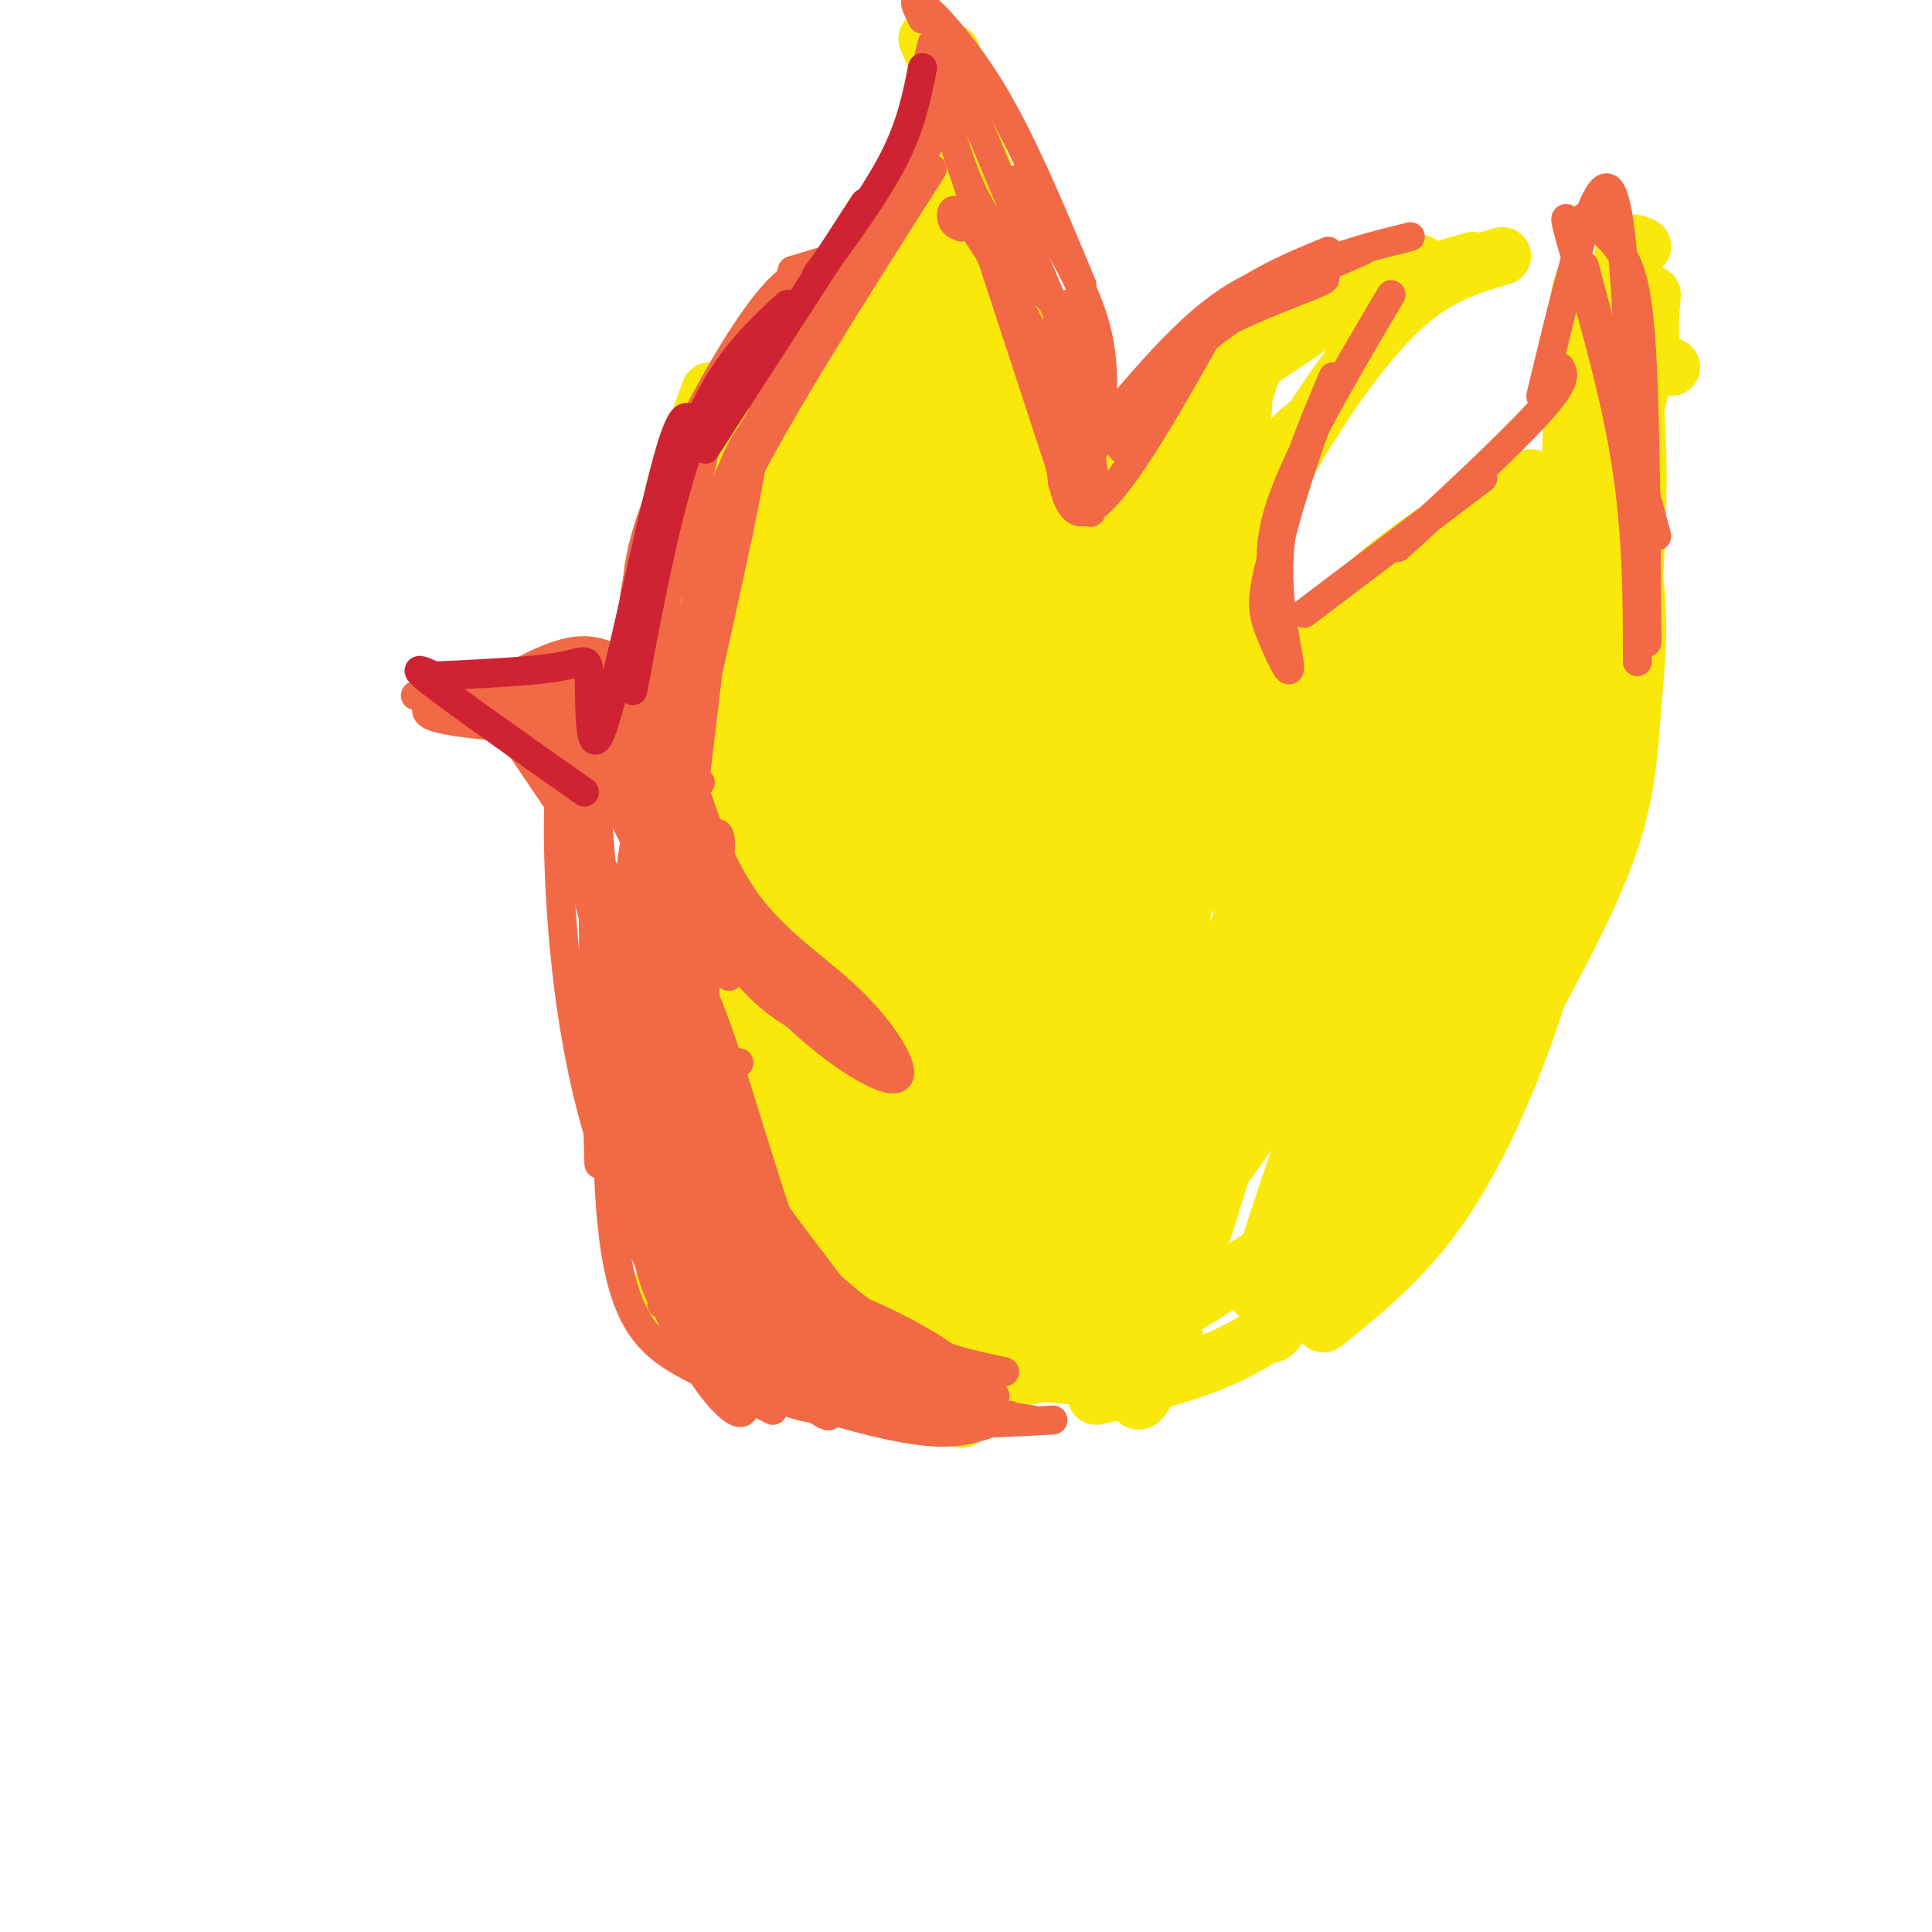 <svg viewBox='0 0 400 400' version='1.1' xmlns='http://www.w3.org/2000/svg' xmlns:xlink='http://www.w3.org/1999/xlink'><g fill='none' stroke='#fae80b' stroke-width='12' stroke-linecap='round' stroke-linejoin='round'><path d='M156,156c-1.095,10.839 -2.190,21.679 -2,30c0.190,8.321 1.667,14.125 3,20c1.333,5.875 2.524,11.821 6,19c3.476,7.179 9.238,15.589 15,24'/><path d='M158,228c0.000,0.000 -10.000,-25.000 -10,-25'/><path d='M148,154c0.644,11.490 1.289,22.979 2,33c0.711,10.021 1.490,18.573 9,31c7.510,12.427 21.753,28.730 20,28c-1.753,-0.730 -19.501,-18.494 -29,-31c-9.499,-12.506 -10.750,-19.753 -12,-27'/><path d='M133,156c0.467,4.978 0.933,9.956 3,18c2.067,8.044 5.733,19.156 12,30c6.267,10.844 15.133,21.422 24,32'/><path d='M109,152c8.000,4.178 16.000,8.356 20,10c4.000,1.644 4.000,0.756 9,11c5.000,10.244 15.000,31.622 25,53'/><path d='M113,146c9.167,-1.750 18.333,-3.500 26,-2c7.667,1.500 13.833,6.250 20,11'/><path d='M134,148c0.000,0.000 20.000,16.000 20,16'/><path d='M129,150c0.000,0.000 21.000,9.000 21,9'/><path d='M155,150c-4.578,-5.267 -9.156,-10.533 -13,-15c-3.844,-4.467 -6.956,-8.133 -6,-17c0.956,-8.867 5.978,-22.933 11,-37'/><path d='M152,83c15.000,-16.133 30.000,-32.267 37,-40c7.000,-7.733 6.000,-7.067 6,-11c0.000,-3.933 1.000,-12.467 2,-21'/><path d='M192,8c9.333,21.667 18.667,43.333 24,60c5.333,16.667 6.667,28.333 8,40'/><path d='M218,91c0.000,0.000 -4.000,24.000 -4,24'/><path d='M267,68c-4.728,-0.092 -9.456,-0.184 -2,-3c7.456,-2.816 27.094,-8.357 29,-10c1.906,-1.643 -13.922,0.611 -33,15c-19.078,14.389 -41.406,40.912 -47,47c-5.594,6.088 5.544,-8.261 18,-20c12.456,-11.739 26.228,-20.870 40,-30'/><path d='M272,67c12.167,-7.167 22.583,-10.083 33,-13'/><path d='M311,53c-6.458,1.881 -12.917,3.762 -20,10c-7.083,6.238 -14.792,16.833 -21,27c-6.208,10.167 -10.917,19.905 -13,31c-2.083,11.095 -1.542,23.548 -1,36'/><path d='M272,87c-2.929,2.125 -5.857,4.250 -9,11c-3.143,6.750 -6.500,18.125 -8,31c-1.500,12.875 -1.143,27.250 0,35c1.143,7.750 3.071,8.875 5,10'/><path d='M261,163c-1.337,-2.083 -2.673,-4.166 -3,-6c-0.327,-1.834 0.356,-3.419 2,-7c1.644,-3.581 4.250,-9.156 10,-16c5.750,-6.844 14.643,-14.955 23,-21c8.357,-6.045 16.179,-10.022 24,-14'/><path d='M346,76c-1.667,-0.750 -3.333,-1.500 -4,-4c-0.667,-2.500 -0.333,-6.750 0,-11'/><path d='M330,63c-1.083,-3.667 -2.167,-7.333 -3,-1c-0.833,6.333 -1.417,22.667 -2,39'/><path d='M310,105c10.000,-4.750 20.000,-9.500 25,-15c5.000,-5.500 5.000,-11.750 5,-18'/><path d='M340,51c-2.089,-0.911 -4.178,-1.822 -4,5c0.178,6.822 2.622,21.378 3,38c0.378,16.622 -1.311,35.311 -3,54'/><path d='M327,78c4.613,13.833 9.226,27.667 11,39c1.774,11.333 0.708,20.167 0,29c-0.708,8.833 -1.060,17.667 -5,29c-3.940,11.333 -11.470,25.167 -19,39'/><path d='M322,128c0.413,-2.096 0.826,-4.191 2,-2c1.174,2.191 3.110,8.670 4,16c0.890,7.330 0.733,15.511 -1,27c-1.733,11.489 -5.044,26.285 -10,41c-4.956,14.715 -11.559,29.347 -19,40c-7.441,10.653 -15.721,17.326 -24,24'/><path d='M296,231c-1.768,6.083 -3.536,12.167 -8,19c-4.464,6.833 -11.625,14.417 -18,20c-6.375,5.583 -11.964,9.167 -19,12c-7.036,2.833 -15.518,4.917 -24,7'/><path d='M243,276c-1.231,2.091 -2.463,4.182 -4,6c-1.537,1.818 -3.381,3.364 -13,3c-9.619,-0.364 -27.013,-2.636 -38,-5c-10.987,-2.364 -15.568,-4.818 -21,-10c-5.432,-5.182 -11.716,-13.091 -18,-21'/><path d='M141,185c3.762,3.732 7.524,7.464 11,14c3.476,6.536 6.667,15.875 9,29c2.333,13.125 3.810,30.036 3,40c-0.810,9.964 -3.905,12.982 -7,16'/><path d='M158,219c0.417,11.083 0.833,22.167 -2,32c-2.833,9.833 -8.917,18.417 -15,27'/><path d='M153,195c1.978,6.156 3.956,12.311 5,19c1.044,6.689 1.156,13.911 -2,24c-3.156,10.089 -9.578,23.044 -16,36'/><path d='M136,268c2.667,1.750 5.333,3.500 14,2c8.667,-1.500 23.333,-6.250 38,-11'/><path d='M159,275c-3.844,2.511 -7.689,5.022 -5,5c2.689,-0.022 11.911,-2.578 18,-6c6.089,-3.422 9.044,-7.711 12,-12'/><path d='M172,263c1.482,5.774 2.964,11.548 5,15c2.036,3.452 4.625,4.583 9,6c4.375,1.417 10.536,3.119 20,2c9.464,-1.119 22.232,-5.060 35,-9'/><path d='M197,269c-0.679,1.477 -1.359,2.954 0,5c1.359,2.046 4.756,4.662 8,6c3.244,1.338 6.335,1.399 11,1c4.665,-0.399 10.904,-1.257 19,-5c8.096,-3.743 18.048,-10.372 28,-17'/><path d='M181,230c-2.476,-0.964 -4.952,-1.929 -9,-6c-4.048,-4.071 -9.667,-11.250 -12,-18c-2.333,-6.750 -1.381,-13.071 0,-19c1.381,-5.929 3.190,-11.464 5,-17'/><path d='M176,158c-2.050,4.394 -4.100,8.788 -5,24c-0.900,15.212 -0.651,41.243 0,55c0.651,13.757 1.702,15.240 4,20c2.298,4.760 5.843,12.797 8,15c2.157,2.203 2.928,-1.430 4,-2c1.072,-0.570 2.447,1.922 0,-7c-2.447,-8.922 -8.714,-29.257 -12,-63c-3.286,-33.743 -3.589,-80.893 -3,-75c0.589,5.893 2.069,64.831 3,91c0.931,26.169 1.311,19.571 4,31c2.689,11.429 7.685,40.885 9,27c1.315,-13.885 -1.053,-71.110 -1,-107c0.053,-35.890 2.526,-50.445 5,-65'/><path d='M192,102c0.191,-1.115 -1.831,28.599 -3,49c-1.169,20.401 -1.484,31.489 2,63c3.484,31.511 10.766,83.445 12,72c1.234,-11.445 -3.579,-86.270 -3,-135c0.579,-48.730 6.550,-71.364 6,-65c-0.550,6.364 -7.622,41.726 -9,97c-1.378,55.274 2.937,130.458 2,106c-0.937,-24.458 -7.125,-148.560 -11,-189c-3.875,-40.440 -5.438,2.780 -7,46'/><path d='M181,146c-1.125,33.207 -0.439,93.226 -3,105c-2.561,11.774 -8.371,-24.696 -5,-78c3.371,-53.304 15.921,-123.444 13,-111c-2.921,12.444 -21.313,107.470 -28,135c-6.687,27.530 -1.669,-12.435 6,-49c7.669,-36.565 17.988,-69.729 17,-71c-0.988,-1.271 -13.282,29.351 -21,52c-7.718,22.649 -10.859,37.324 -14,52'/><path d='M146,181c6.234,-20.084 28.820,-96.294 30,-107c1.180,-10.706 -19.046,44.093 -28,68c-8.954,23.907 -6.637,16.924 5,-6c11.637,-22.924 32.595,-61.787 28,-57c-4.595,4.787 -34.741,53.225 -39,59c-4.259,5.775 17.371,-31.112 39,-68'/><path d='M181,70c8.897,-14.403 11.638,-16.411 4,-7c-7.638,9.411 -25.655,30.241 -33,37c-7.345,6.759 -4.018,-0.554 6,-16c10.018,-15.446 26.726,-39.027 21,-29c-5.726,10.027 -33.888,53.661 -33,54c0.888,0.339 30.825,-42.617 37,-50c6.175,-7.383 -11.413,20.809 -29,49'/><path d='M154,108c-5.777,11.138 -5.720,14.484 -7,20c-1.280,5.516 -3.898,13.201 6,-5c9.898,-18.201 32.310,-62.287 40,-74c7.690,-11.713 0.657,8.949 0,26c-0.657,17.051 5.061,30.492 6,35c0.939,4.508 -2.903,0.085 -4,-17c-1.097,-17.085 0.551,-46.831 2,-58c1.449,-11.169 2.700,-3.763 5,12c2.300,15.763 5.650,39.881 9,64'/><path d='M211,111c1.057,16.491 -0.799,25.720 -3,27c-2.201,1.280 -4.747,-5.387 -6,-5c-1.253,0.387 -1.214,7.827 -2,-15c-0.786,-22.827 -2.396,-75.923 1,-69c3.396,6.923 11.797,73.865 16,114c4.203,40.135 4.206,53.461 3,53c-1.206,-0.461 -3.622,-14.711 -4,-38c-0.378,-23.289 1.283,-55.616 2,-73c0.717,-17.384 0.491,-19.824 1,6c0.509,25.824 1.755,79.912 3,134'/><path d='M222,245c0.717,28.377 1.011,32.321 0,22c-1.011,-10.321 -3.327,-34.906 -1,-72c2.327,-37.094 9.298,-86.696 9,-99c-0.298,-12.304 -7.865,12.691 -14,62c-6.135,49.309 -10.837,122.934 -9,107c1.837,-15.934 10.214,-121.426 11,-151c0.786,-29.574 -6.019,16.768 -10,40c-3.981,23.232 -5.137,23.352 -6,37c-0.863,13.648 -1.431,40.824 -2,68'/><path d='M200,259c-0.734,21.306 -1.568,40.571 2,7c3.568,-33.571 11.540,-119.979 14,-153c2.460,-33.021 -0.590,-12.656 -4,6c-3.410,18.656 -7.179,35.604 -8,62c-0.821,26.396 1.305,62.239 2,81c0.695,18.761 -0.040,20.439 4,-7c4.040,-27.439 12.856,-83.994 22,-122c9.144,-38.006 18.616,-57.463 17,-49c-1.616,8.463 -14.319,44.847 -21,68c-6.681,23.153 -7.341,33.077 -8,43'/><path d='M220,195c2.204,-6.934 11.716,-45.768 22,-78c10.284,-32.232 21.342,-57.861 17,-42c-4.342,15.861 -24.085,73.211 -24,73c0.085,-0.211 19.998,-57.985 25,-74c5.002,-16.015 -4.907,9.728 -12,35c-7.093,25.272 -11.371,50.073 -13,72c-1.629,21.927 -0.608,40.979 1,45c1.608,4.021 3.804,-6.990 6,-18'/><path d='M242,208c4.591,-30.402 13.069,-97.407 15,-119c1.931,-21.593 -2.684,2.225 -6,12c-3.316,9.775 -5.332,5.505 -7,49c-1.668,43.495 -2.988,134.754 -3,128c-0.012,-6.754 1.286,-111.522 0,-146c-1.286,-34.478 -5.154,1.333 -8,21c-2.846,19.667 -4.670,23.191 -7,42c-2.330,18.809 -5.165,52.905 -8,87'/><path d='M218,282c1.350,-1.034 8.726,-47.120 12,-77c3.274,-29.880 2.445,-43.554 1,-47c-1.445,-3.446 -3.506,3.334 -5,8c-1.494,4.666 -2.423,7.216 -4,31c-1.577,23.784 -3.804,68.800 -3,82c0.804,13.200 4.638,-5.416 9,-32c4.362,-26.584 9.252,-61.136 7,-66c-2.252,-4.864 -11.645,19.960 -18,40c-6.355,20.040 -9.673,35.297 -10,41c-0.327,5.703 2.336,1.851 5,-2'/><path d='M212,260c9.479,-12.350 30.677,-42.226 39,-51c8.323,-8.774 3.770,3.554 -1,15c-4.770,11.446 -9.759,22.011 -15,35c-5.241,12.989 -10.736,28.403 -3,5c7.736,-23.403 28.702,-85.624 31,-89c2.298,-3.376 -14.074,52.091 -22,84c-7.926,31.909 -7.408,40.260 0,20c7.408,-20.260 21.704,-69.130 36,-118'/><path d='M277,161c10.219,-29.383 17.767,-43.840 9,-24c-8.767,19.840 -33.849,73.977 -40,85c-6.151,11.023 6.628,-21.068 24,-54c17.372,-32.932 39.337,-66.703 31,-56c-8.337,10.703 -46.975,65.882 -46,67c0.975,1.118 41.564,-51.823 52,-67c10.436,-15.177 -9.282,7.412 -29,30'/><path d='M278,142c-12.630,14.050 -29.705,34.176 -36,43c-6.295,8.824 -1.809,6.345 16,-11c17.809,-17.345 48.943,-49.558 61,-61c12.057,-11.442 5.039,-2.113 1,6c-4.039,8.113 -5.097,15.012 -10,26c-4.903,10.988 -13.651,26.066 -18,34c-4.349,7.934 -4.301,8.722 0,-4c4.301,-12.722 12.854,-38.956 18,-54c5.146,-15.044 6.884,-18.898 7,-10c0.116,8.898 -1.392,30.550 -6,51c-4.608,20.450 -12.317,39.700 -15,46c-2.683,6.300 -0.342,-0.350 2,-7'/><path d='M298,201c3.826,-14.702 12.390,-47.957 19,-66c6.610,-18.043 11.266,-20.872 15,-24c3.734,-3.128 6.547,-6.553 2,11c-4.547,17.553 -16.454,56.086 -23,80c-6.546,23.914 -7.729,33.210 -3,7c4.729,-26.210 15.372,-87.926 17,-96c1.628,-8.074 -5.760,37.496 -14,72c-8.240,34.504 -17.334,57.943 -19,58c-1.666,0.057 4.095,-23.270 9,-39c4.905,-15.730 8.952,-23.865 13,-32'/><path d='M314,172c4.520,-9.368 9.319,-16.789 9,-11c-0.319,5.789 -5.754,24.788 -12,41c-6.246,16.212 -13.301,29.638 -19,40c-5.699,10.362 -10.043,17.660 -10,12c0.043,-5.660 4.473,-24.279 16,-52c11.527,-27.721 30.152,-64.544 19,-38c-11.152,26.544 -52.079,116.454 -54,112c-1.921,-4.454 35.166,-103.273 48,-140c12.834,-36.727 1.417,-11.364 -10,14'/><path d='M301,150c-10.887,28.175 -33.105,91.612 -39,111c-5.895,19.388 4.531,-5.274 16,-39c11.469,-33.726 23.980,-76.516 26,-91c2.020,-14.484 -6.451,-0.661 -18,23c-11.549,23.661 -26.176,57.161 -34,76c-7.824,18.839 -8.843,23.018 -4,18c4.843,-5.018 15.549,-19.234 25,-40c9.451,-20.766 17.647,-48.082 19,-58c1.353,-9.918 -4.136,-2.440 -8,2c-3.864,4.440 -6.104,5.840 -11,15c-4.896,9.160 -12.448,26.080 -20,43'/><path d='M253,210c-5.693,15.300 -9.927,32.048 -10,39c-0.073,6.952 4.013,4.106 16,-26c11.987,-30.106 31.873,-87.474 33,-97c1.127,-9.526 -16.505,28.790 -29,57c-12.495,28.210 -19.854,46.314 -15,39c4.854,-7.314 21.922,-40.046 28,-53c6.078,-12.954 1.165,-6.130 -2,-2c-3.165,4.130 -4.583,5.565 -6,7'/></g>
<g fill='none' stroke='#f26946' stroke-width='6' stroke-linecap='round' stroke-linejoin='round'><path d='M193,9c-3.444,13.844 -6.889,27.689 -10,35c-3.111,7.311 -5.889,8.089 -9,9c-3.111,0.911 -6.556,1.956 -10,3'/><path d='M185,35c0.000,0.000 -39.000,55.000 -39,55'/><path d='M172,55c-3.929,0.125 -7.857,0.250 -15,10c-7.143,9.750 -17.500,29.125 -22,42c-4.500,12.875 -3.143,19.250 -2,24c1.143,4.750 2.071,7.875 3,11'/><path d='M140,131c0.000,0.000 -4.000,-9.000 -4,-9'/><path d='M150,86c-4.185,6.190 -8.369,12.381 -12,19c-3.631,6.619 -6.708,13.667 -7,23c-0.292,9.333 2.202,20.952 5,27c2.798,6.048 5.899,6.524 9,7'/><path d='M141,153c-4.083,-5.500 -8.167,-11.000 -9,-18c-0.833,-7.000 1.583,-15.500 4,-24'/><path d='M146,89c-5.023,12.648 -10.047,25.295 -12,36c-1.953,10.705 -0.837,19.466 2,29c2.837,9.534 7.395,19.840 7,19c-0.395,-0.840 -5.741,-12.824 -9,-17c-3.259,-4.176 -4.430,-0.542 -1,-15c3.430,-14.458 11.462,-47.008 12,-50c0.538,-2.992 -6.418,23.574 -9,40c-2.582,16.426 -0.791,22.713 1,29'/><path d='M137,160c0.587,7.672 1.556,12.352 5,18c3.444,5.648 9.364,12.264 8,8c-1.364,-4.264 -10.012,-19.406 -14,-29c-3.988,-9.594 -3.314,-13.638 0,-26c3.314,-12.362 9.269,-33.042 10,-39c0.731,-5.958 -3.763,2.805 -6,13c-2.237,10.195 -2.218,21.822 -2,31c0.218,9.178 0.634,15.908 3,24c2.366,8.092 6.683,17.546 11,27'/><path d='M152,187c2.667,5.333 3.833,5.167 5,5'/><path d='M148,184c-4.250,-12.000 -8.500,-24.000 -14,-30c-5.500,-6.000 -12.250,-6.000 -19,-6'/><path d='M136,152c0.000,0.000 -29.000,-10.000 -29,-10'/><path d='M131,139c-3.583,-2.583 -7.167,-5.167 -13,-4c-5.833,1.167 -13.917,6.083 -22,11'/><path d='M126,138c-4.440,-0.512 -8.881,-1.024 -18,1c-9.119,2.024 -22.917,6.583 -19,9c3.917,2.417 25.548,2.690 36,5c10.452,2.310 9.726,6.655 9,11'/><path d='M105,148c-2.022,-0.933 -4.044,-1.867 -2,-2c2.044,-0.133 8.156,0.533 16,9c7.844,8.467 17.422,24.733 27,41'/><path d='M113,151c-3.348,-2.871 -6.695,-5.742 -3,-3c3.695,2.742 14.434,11.096 21,19c6.566,7.904 8.960,15.359 11,21c2.040,5.641 3.726,9.469 4,18c0.274,8.531 -0.863,21.766 -2,35'/><path d='M131,160c4.000,10.333 8.000,20.667 9,39c1.000,18.333 -1.000,44.667 -3,71'/><path d='M140,156c-3.167,11.917 -6.333,23.833 -8,34c-1.667,10.167 -1.833,18.583 -1,29c0.833,10.417 2.667,22.833 5,31c2.333,8.167 5.167,12.083 8,16'/><path d='M159,282c-3.721,-2.813 -7.442,-5.627 -11,-11c-3.558,-5.373 -6.954,-13.306 -10,-24c-3.046,-10.694 -5.743,-24.148 -7,-37c-1.257,-12.852 -1.073,-25.100 0,-33c1.073,-7.900 3.037,-11.450 5,-15'/><path d='M140,154c-4.733,12.706 -9.466,25.413 -12,44c-2.534,18.587 -2.869,43.056 -1,58c1.869,14.944 5.944,20.363 11,24c5.056,3.637 11.095,5.491 14,8c2.905,2.509 2.678,5.673 0,4c-2.678,-1.673 -7.806,-8.183 -12,-17c-4.194,-8.817 -7.454,-19.941 -9,-35c-1.546,-15.059 -1.378,-34.054 0,-48c1.378,-13.946 3.965,-22.842 4,-23c0.035,-0.158 -2.483,8.421 -5,17'/><path d='M130,186c-1.521,8.076 -2.823,19.765 -2,34c0.823,14.235 3.770,31.015 6,40c2.230,8.985 3.743,10.175 6,13c2.257,2.825 5.256,7.286 10,10c4.744,2.714 11.231,3.680 10,3c-1.231,-0.680 -10.182,-3.007 -16,-8c-5.818,-4.993 -8.504,-12.653 -11,-23c-2.496,-10.347 -4.801,-23.383 -2,-39c2.801,-15.617 10.710,-33.816 12,-38c1.290,-4.184 -4.038,5.647 -7,13c-2.962,7.353 -3.557,12.229 -4,20c-0.443,7.771 -0.735,18.438 3,31c3.735,12.562 11.496,27.018 17,35c5.504,7.982 8.752,9.491 12,11'/><path d='M164,288c4.394,3.579 9.380,7.025 7,4c-2.380,-3.025 -12.124,-12.523 -18,-21c-5.876,-8.477 -7.882,-15.934 -9,-28c-1.118,-12.066 -1.347,-28.740 0,-41c1.347,-12.260 4.269,-20.106 5,-25c0.731,-4.894 -0.731,-6.836 -3,0c-2.269,6.836 -5.345,22.450 -6,35c-0.655,12.550 1.112,22.037 5,32c3.888,9.963 9.898,20.402 18,27c8.102,6.598 18.297,9.353 21,11c2.703,1.647 -2.085,2.185 -7,0c-4.915,-2.185 -9.958,-7.092 -15,-12'/><path d='M162,270c-5.873,-8.133 -13.056,-22.465 -17,-33c-3.944,-10.535 -4.648,-17.273 -4,-29c0.648,-11.727 2.647,-28.442 2,-32c-0.647,-3.558 -3.940,6.040 -6,11c-2.060,4.960 -2.886,5.282 -2,16c0.886,10.718 3.483,31.834 5,42c1.517,10.166 1.954,9.383 6,14c4.046,4.617 11.700,14.635 16,20c4.300,5.365 5.247,6.076 12,9c6.753,2.924 19.312,8.060 15,2c-4.312,-6.060 -25.496,-23.315 -36,-33c-10.504,-9.685 -10.328,-11.800 -12,-18c-1.672,-6.200 -5.192,-16.486 -6,-26c-0.808,-9.514 1.096,-18.257 3,-27'/><path d='M138,186c-0.499,4.054 -3.247,27.688 -2,43c1.247,15.312 6.490,22.303 10,28c3.510,5.697 5.286,10.102 15,18c9.714,7.898 27.367,19.291 26,18c-1.367,-1.291 -21.753,-15.266 -32,-23c-10.247,-7.734 -10.356,-9.227 -13,-17c-2.644,-7.773 -7.822,-21.826 -10,-31c-2.178,-9.174 -1.356,-13.470 0,-20c1.356,-6.530 3.244,-15.294 4,-11c0.756,4.294 0.378,21.647 0,39'/><path d='M136,230c3.015,12.876 10.552,25.565 14,32c3.448,6.435 2.806,6.617 11,11c8.194,4.383 25.224,12.967 22,11c-3.224,-1.967 -26.701,-14.486 -39,-22c-12.299,-7.514 -13.421,-10.025 -15,-16c-1.579,-5.975 -3.617,-15.416 -2,-25c1.617,-9.584 6.889,-19.312 8,-23c1.111,-3.688 -1.940,-1.336 -4,3c-2.060,4.336 -3.129,10.657 -2,21c1.129,10.343 4.458,24.708 9,35c4.542,10.292 10.298,16.512 16,21c5.702,4.488 11.351,7.244 17,10'/><path d='M171,288c0.804,1.207 -5.685,-0.776 -11,-4c-5.315,-3.224 -9.457,-7.688 -14,-15c-4.543,-7.312 -9.488,-17.473 -12,-28c-2.512,-10.527 -2.590,-21.420 -2,-19c0.590,2.420 1.847,18.153 4,29c2.153,10.847 5.203,16.808 16,23c10.797,6.192 29.341,12.615 32,12c2.659,-0.615 -10.566,-8.268 -19,-16c-8.434,-7.732 -12.079,-15.543 -15,-23c-2.921,-7.457 -5.120,-14.559 -6,-24c-0.880,-9.441 -0.440,-21.220 0,-33'/><path d='M144,190c0.224,-5.989 0.783,-4.462 0,-3c-0.783,1.462 -2.908,2.860 -4,8c-1.092,5.140 -1.150,14.023 0,23c1.150,8.977 3.510,18.048 10,29c6.490,10.952 17.110,23.783 28,31c10.890,7.217 22.049,8.818 21,6c-1.049,-2.818 -14.306,-10.056 -22,-13c-7.694,-2.944 -9.825,-1.593 -15,-16c-5.175,-14.407 -13.393,-44.571 -17,-50c-3.607,-5.429 -2.602,13.877 1,27c3.602,13.123 9.801,20.061 16,27'/><path d='M162,259c7.911,9.844 19.689,20.956 29,27c9.311,6.044 16.156,7.022 23,8'/><path d='M153,220c-1.533,1.067 -3.065,2.134 -3,6c0.065,3.866 1.729,10.531 6,18c4.271,7.469 11.150,15.742 15,21c3.850,5.258 4.671,7.502 10,11c5.329,3.498 15.164,8.249 25,13'/><path d='M145,215c0.375,5.696 0.750,11.393 3,18c2.250,6.607 6.375,14.125 13,22c6.625,7.875 15.750,16.107 24,21c8.250,4.893 15.625,6.446 23,8'/><path d='M146,261c-1.104,1.528 -2.207,3.056 -2,6c0.207,2.944 1.726,7.305 4,11c2.274,3.695 5.305,6.726 13,10c7.695,3.274 20.056,6.793 28,8c7.944,1.207 11.472,0.104 15,-1'/><path d='M148,270c-2.844,0.800 -5.689,1.600 -1,6c4.689,4.400 16.911,12.400 30,16c13.089,3.600 27.044,2.800 41,2'/><path d='M149,274c3.200,4.422 6.400,8.844 9,12c2.600,3.156 4.600,5.044 13,6c8.400,0.956 23.200,0.978 38,1'/><path d='M136,156c1.892,8.985 3.785,17.970 7,26c3.215,8.030 7.754,15.105 12,20c4.246,4.895 8.200,7.611 15,11c6.800,3.389 16.446,7.451 13,4c-3.446,-3.451 -19.985,-14.415 -29,-24c-9.015,-9.585 -10.508,-17.793 -12,-26'/><path d='M136,152c3.250,12.644 6.499,25.288 12,36c5.501,10.712 13.253,19.492 21,26c7.747,6.508 15.489,10.744 17,9c1.511,-1.744 -3.209,-9.470 -10,-16c-6.791,-6.530 -15.655,-11.866 -22,-21c-6.345,-9.134 -10.173,-22.067 -14,-35'/><path d='M144,185c0.000,0.000 27.000,25.000 27,25'/><path d='M148,182c0.288,3.505 0.575,7.009 9,15c8.425,7.991 24.987,20.467 26,21c1.013,0.533 -13.522,-10.878 -21,-18c-7.478,-7.122 -7.898,-9.956 -10,-14c-2.102,-4.044 -5.886,-9.298 -8,-19c-2.114,-9.702 -2.557,-23.851 -3,-38'/><path d='M155,198c-4.618,-10.308 -9.235,-20.615 -11,-34c-1.765,-13.385 -0.677,-29.846 0,-39c0.677,-9.154 0.942,-11.001 4,-19c3.058,-7.999 8.907,-22.149 8,-13c-0.907,9.149 -8.570,41.596 -12,58c-3.430,16.404 -2.626,16.763 0,25c2.626,8.237 7.075,24.352 7,26c-0.075,1.648 -4.674,-11.172 -7,-17c-2.326,-5.828 -2.379,-4.665 -1,-16c1.379,-11.335 4.189,-35.167 7,-59'/><path d='M150,110c1.622,-12.600 2.178,-14.600 6,-21c3.822,-6.400 10.911,-17.200 18,-28'/><path d='M153,110c-3.511,5.533 -7.022,11.067 -7,9c0.022,-2.067 3.578,-11.733 12,-27c8.422,-15.267 21.711,-36.133 35,-57'/><path d='M158,85c11.417,-17.167 22.833,-34.333 29,-45c6.167,-10.667 7.083,-14.833 8,-19'/><path d='M158,80c11.417,-18.667 22.833,-37.333 29,-49c6.167,-11.667 7.083,-16.333 8,-21'/><path d='M191,4c-1.267,-2.511 -2.533,-5.022 0,-3c2.533,2.022 8.867,8.578 15,19c6.133,10.422 12.067,24.711 18,39'/><path d='M198,15c0.000,0.000 31.000,74.000 31,74'/><path d='M211,37c6.083,9.833 12.167,19.667 15,28c2.833,8.333 2.417,15.167 2,22'/><path d='M131,142c-1.018,1.777 -2.035,3.553 -7,2c-4.965,-1.553 -13.877,-6.437 -10,-5c3.877,1.437 20.544,9.195 17,10c-3.544,0.805 -27.298,-5.341 -37,-7c-9.702,-1.659 -5.351,1.171 -1,4'/><path d='M87,144c0.000,0.000 -1.000,0.000 -1,0'/><path d='M89,144c10.500,2.583 21.000,5.167 28,10c7.000,4.833 10.500,11.917 14,19'/><path d='M107,146c-2.250,-3.417 -4.500,-6.833 -2,-2c2.500,4.833 9.750,17.917 17,31'/><path d='M106,152c0.000,0.000 23.000,34.000 23,34'/><path d='M111,144c0.000,0.000 16.000,62.000 16,62'/><path d='M122,148c0.000,0.000 7.000,88.000 7,88'/><path d='M127,156c-1.750,3.917 -3.500,7.833 -4,22c-0.500,14.167 0.250,38.583 1,63'/><path d='M123,149c-2.314,-0.203 -4.628,-0.405 -6,5c-1.372,5.405 -1.801,16.418 -1,31c0.801,14.582 2.831,32.734 8,50c5.169,17.266 13.477,33.648 20,43c6.523,9.352 11.262,11.676 16,14'/><path d='M127,207c-1.175,-0.413 -2.351,-0.826 -3,2c-0.649,2.826 -0.772,8.892 1,16c1.772,7.108 5.439,15.260 9,23c3.561,7.740 7.018,15.069 14,22c6.982,6.931 17.491,13.466 28,20'/><path d='M195,20c1.917,7.750 3.833,15.500 8,23c4.167,7.500 10.583,14.750 17,22'/><path d='M210,62c0.000,0.000 9.000,20.000 9,20'/><path d='M199,34c0.000,0.000 21.000,64.000 21,64'/><path d='M199,47c-0.917,-0.343 -1.834,-0.686 -2,-2c-0.166,-1.314 0.419,-3.600 5,3c4.581,6.600 13.156,22.085 18,34c4.844,11.915 5.955,20.262 6,23c0.045,2.738 -0.978,-0.131 -2,-3'/><path d='M221,63c3.000,18.917 6.000,37.833 6,40c0.000,2.167 -3.000,-12.417 -6,-27'/><path d='M219,65c-0.333,20.583 -0.667,41.167 5,41c5.667,-0.167 17.333,-21.083 29,-42'/><path d='M235,93c4.667,-10.083 9.333,-20.167 16,-27c6.667,-6.833 15.333,-10.417 24,-14'/><path d='M238,87c-3.020,3.947 -6.040,7.894 -6,5c0.040,-2.894 3.140,-12.629 13,-20c9.860,-7.371 26.479,-12.378 29,-14c2.521,-1.622 -9.056,0.143 -23,11c-13.944,10.857 -30.254,30.808 -31,31c-0.746,0.192 14.073,-19.374 25,-30c10.927,-10.626 17.964,-12.313 25,-14'/><path d='M270,56c7.833,-3.500 14.917,-5.250 22,-7'/><path d='M265,59c-6.917,3.083 -13.833,6.167 -11,5c2.833,-1.167 15.417,-6.583 28,-12'/><path d='M276,78c-4.975,11.810 -9.951,23.620 -11,35c-1.049,11.380 1.828,22.328 2,25c0.172,2.672 -2.359,-2.934 -4,-7c-1.641,-4.066 -2.390,-6.592 1,-18c3.390,-11.408 10.919,-31.697 11,-32c0.081,-0.303 -7.286,19.380 -10,31c-2.714,11.620 -0.775,15.177 0,16c0.775,0.823 0.388,-1.089 0,-3'/><path d='M265,125c-1.022,-2.956 -3.578,-8.844 0,-20c3.578,-11.156 13.289,-27.578 23,-44'/><path d='M270,127c0.000,0.000 37.000,-28.000 37,-28'/><path d='M294,109c-3.622,3.400 -7.244,6.800 -2,2c5.244,-4.800 19.356,-17.800 26,-25c6.644,-7.200 5.822,-8.600 5,-10'/><path d='M319,82c5.417,-22.500 10.833,-45.000 14,-43c3.167,2.000 4.083,28.500 5,55'/><path d='M328,55c0.000,0.000 15.000,56.000 15,56'/><path d='M328,45c2.956,2.222 5.911,4.444 8,8c2.089,3.556 3.311,8.444 4,22c0.689,13.556 0.844,35.778 1,58'/><path d='M327,51c-2.000,-4.622 -4.000,-9.244 -2,-2c2.000,7.244 8.000,26.356 11,43c3.000,16.644 3.000,30.822 3,45'/></g>
<g fill='none' stroke='#cf2233' stroke-width='6' stroke-linecap='round' stroke-linejoin='round'><path d='M191,14c-1.167,5.917 -2.333,11.833 -6,19c-3.667,7.167 -9.833,15.583 -16,24'/><path d='M179,42c0.000,0.000 -33.000,51.000 -33,51'/><path d='M163,63c-6.833,6.333 -13.667,12.667 -19,26c-5.333,13.333 -9.167,33.667 -13,54'/><path d='M144,90c-1.150,-3.825 -2.300,-7.649 -6,6c-3.700,13.649 -9.951,44.772 -13,54c-3.049,9.228 -2.898,-3.439 -3,-9c-0.102,-5.561 -0.458,-4.018 -6,-3c-5.542,1.018 -16.271,1.509 -27,2'/><path d='M92,141c-3.917,-1.917 -7.833,-3.833 -3,0c4.833,3.833 18.417,13.417 32,23'/></g>
</svg>